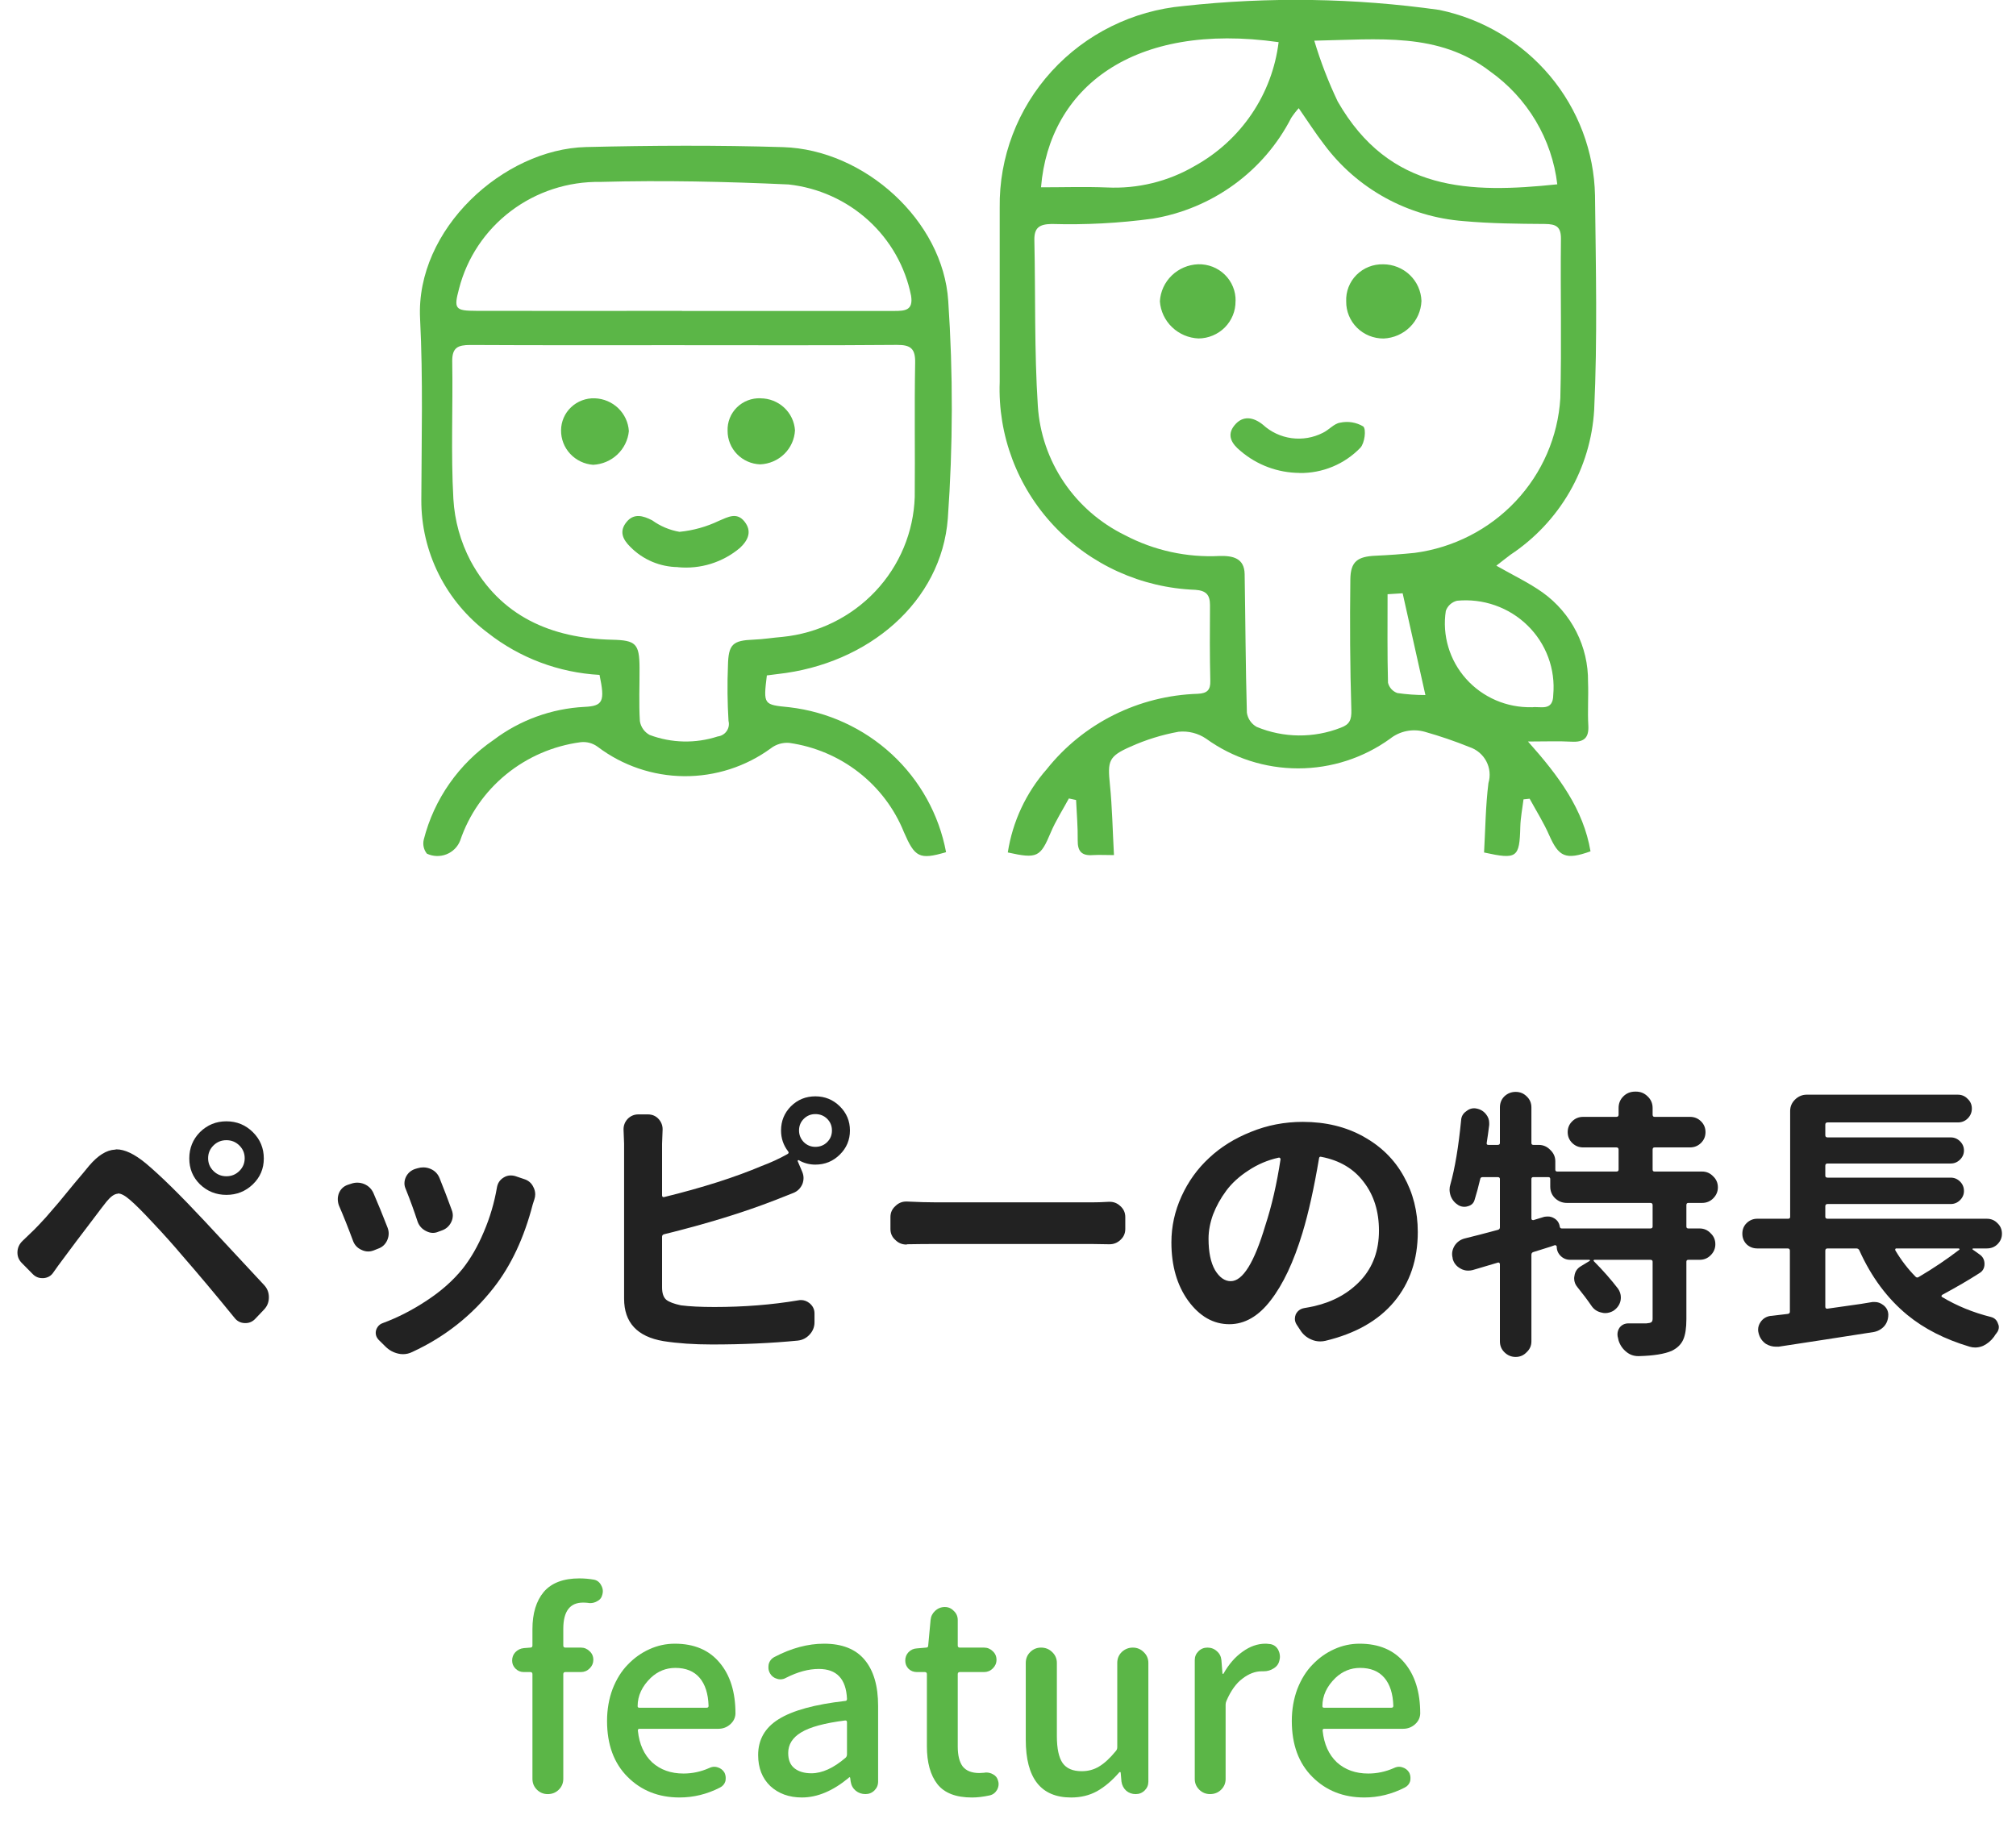 <svg width="112" height="102" viewBox="0 0 112 102" fill="none" xmlns="http://www.w3.org/2000/svg">
<g clip-path="url(#clip0_33_54)">
<path d="M108.844 69.441C108.865 69.431 108.87 69.415 108.859 69.395C108.849 69.374 108.833 69.364 108.812 69.364H105.344C105.323 69.364 105.307 69.374 105.297 69.395C105.286 69.415 105.286 69.441 105.297 69.472C105.62 70.017 105.995 70.505 106.422 70.937C106.474 70.988 106.531 70.993 106.594 70.952C107.396 70.479 108.146 69.975 108.844 69.441ZM109.625 69.364C109.604 69.364 109.589 69.374 109.578 69.395C109.578 69.405 109.583 69.415 109.594 69.425L109.984 69.703C110.161 69.826 110.25 70.001 110.25 70.227C110.25 70.454 110.156 70.623 109.969 70.736C109.375 71.117 108.688 71.518 107.906 71.939C107.875 71.96 107.859 71.985 107.859 72.016C107.859 72.037 107.87 72.052 107.891 72.062C108.714 72.556 109.62 72.926 110.609 73.173C110.807 73.224 110.938 73.348 111 73.543C111.031 73.605 111.047 73.666 111.047 73.728C111.047 73.851 111.005 73.964 110.922 74.067C110.87 74.129 110.823 74.196 110.781 74.268C110.615 74.494 110.411 74.663 110.172 74.777C110.026 74.838 109.88 74.869 109.734 74.869C109.63 74.869 109.526 74.854 109.422 74.823C108.047 74.412 106.896 73.826 105.969 73.065C104.854 72.15 103.964 70.952 103.297 69.472C103.266 69.4 103.208 69.364 103.125 69.364H101.531C101.448 69.364 101.406 69.405 101.406 69.487V72.602C101.406 72.684 101.448 72.721 101.531 72.71C101.969 72.648 102.583 72.561 103.375 72.448C103.635 72.407 103.854 72.371 104.031 72.34C104.073 72.34 104.115 72.34 104.156 72.34C104.323 72.34 104.479 72.397 104.625 72.51C104.802 72.643 104.896 72.818 104.906 73.034C104.906 73.198 104.875 73.348 104.812 73.481C104.75 73.615 104.656 73.728 104.531 73.82C104.406 73.913 104.266 73.975 104.109 74.006C102.276 74.293 100.51 74.566 98.812 74.823C98.76 74.823 98.708 74.823 98.656 74.823C98.469 74.823 98.287 74.772 98.109 74.669C97.901 74.525 97.766 74.329 97.703 74.083C97.682 74.011 97.672 73.944 97.672 73.882C97.672 73.728 97.719 73.584 97.812 73.45C97.948 73.255 98.135 73.142 98.375 73.111C98.385 73.111 98.396 73.111 98.406 73.111C98.781 73.07 99.083 73.034 99.312 73.003C99.396 72.993 99.438 72.952 99.438 72.88V69.487C99.438 69.405 99.396 69.364 99.312 69.364H97.625C97.396 69.364 97.198 69.287 97.031 69.132C96.875 68.968 96.797 68.773 96.797 68.546C96.797 68.31 96.875 68.115 97.031 67.96C97.198 67.796 97.396 67.714 97.625 67.714H99.344C99.417 67.714 99.453 67.678 99.453 67.606V61.73C99.453 61.484 99.542 61.273 99.719 61.098C99.906 60.913 100.125 60.821 100.375 60.821H108.766C108.984 60.821 109.167 60.898 109.312 61.052C109.469 61.196 109.547 61.376 109.547 61.592C109.547 61.807 109.469 61.993 109.312 62.147C109.167 62.291 108.984 62.363 108.766 62.363H101.531C101.448 62.363 101.406 62.404 101.406 62.486V63.072C101.406 63.154 101.448 63.195 101.531 63.195H108.375C108.573 63.195 108.745 63.267 108.891 63.411C109.036 63.555 109.109 63.725 109.109 63.92C109.109 64.115 109.036 64.285 108.891 64.429C108.745 64.573 108.573 64.645 108.375 64.645H101.531C101.448 64.645 101.406 64.686 101.406 64.768V65.323C101.406 65.395 101.448 65.431 101.531 65.431H108.375C108.573 65.431 108.745 65.503 108.891 65.647C109.036 65.791 109.109 65.966 109.109 66.172C109.109 66.367 109.036 66.537 108.891 66.681C108.745 66.825 108.573 66.896 108.375 66.896H101.531C101.448 66.896 101.406 66.938 101.406 67.02V67.606C101.406 67.678 101.448 67.714 101.531 67.714H110.375C110.615 67.714 110.812 67.796 110.969 67.96C111.135 68.115 111.219 68.31 111.219 68.546C111.219 68.773 111.135 68.968 110.969 69.132C110.812 69.287 110.615 69.364 110.375 69.364H109.625Z" fill="#222222"/>
<path d="M91.688 68.254C91.771 68.254 91.812 68.218 91.812 68.145V66.958C91.812 66.876 91.771 66.835 91.688 66.835H87.047C86.797 66.835 86.578 66.747 86.391 66.573C86.213 66.398 86.125 66.182 86.125 65.925V65.508C86.125 65.436 86.088 65.401 86.016 65.401H85.188C85.115 65.401 85.078 65.436 85.078 65.508V67.698C85.078 67.729 85.088 67.755 85.109 67.775C85.13 67.786 85.156 67.791 85.188 67.791L85.797 67.606C85.859 67.596 85.927 67.59 86 67.59C86.125 67.59 86.245 67.626 86.359 67.698C86.526 67.801 86.625 67.955 86.656 68.161C86.667 68.223 86.703 68.254 86.766 68.254H91.688ZM95.172 65.354C95.349 65.519 95.438 65.724 95.438 65.971C95.438 66.208 95.349 66.413 95.172 66.588C95.005 66.752 94.802 66.835 94.562 66.835H93.797C93.724 66.835 93.688 66.876 93.688 66.958V68.145C93.688 68.218 93.724 68.254 93.797 68.254H94.422C94.662 68.254 94.865 68.341 95.031 68.516C95.208 68.68 95.297 68.886 95.297 69.132C95.297 69.369 95.208 69.575 95.031 69.749C94.865 69.914 94.662 69.996 94.422 69.996H93.797C93.724 69.996 93.688 70.032 93.688 70.104V73.296C93.688 73.79 93.63 74.165 93.516 74.422C93.401 74.689 93.188 74.9 92.875 75.054C92.469 75.229 91.859 75.327 91.047 75.347C91.037 75.347 91.026 75.347 91.016 75.347C90.766 75.347 90.547 75.27 90.359 75.116C90.151 74.951 90.005 74.741 89.922 74.484C89.912 74.432 89.901 74.386 89.891 74.345C89.87 74.273 89.859 74.206 89.859 74.144C89.859 74.011 89.896 73.887 89.969 73.774C90.094 73.61 90.26 73.528 90.469 73.528C90.781 73.528 91.115 73.528 91.469 73.528C91.604 73.517 91.693 73.497 91.734 73.466C91.787 73.435 91.812 73.368 91.812 73.265V70.104C91.812 70.032 91.771 69.996 91.688 69.996H88.578C88.557 69.996 88.542 70.006 88.531 70.027C88.531 70.047 88.537 70.063 88.547 70.073C89.057 70.587 89.505 71.096 89.891 71.6C89.995 71.754 90.047 71.913 90.047 72.078C90.047 72.14 90.042 72.201 90.031 72.263C89.979 72.499 89.844 72.69 89.625 72.834C89.479 72.916 89.328 72.957 89.172 72.957C89.109 72.957 89.042 72.947 88.969 72.926C88.729 72.875 88.542 72.746 88.406 72.54C88.188 72.222 87.932 71.882 87.641 71.523C87.516 71.379 87.453 71.214 87.453 71.029C87.453 70.988 87.458 70.942 87.469 70.891C87.5 70.654 87.62 70.474 87.828 70.351L88.312 70.058C88.333 70.047 88.338 70.037 88.328 70.027C88.328 70.006 88.318 69.996 88.297 69.996H87.234C87.026 69.996 86.849 69.924 86.703 69.78C86.557 69.636 86.484 69.461 86.484 69.256C86.484 69.235 86.474 69.22 86.453 69.21C86.432 69.189 86.412 69.179 86.391 69.179C86.255 69.23 86.052 69.297 85.781 69.379C85.51 69.461 85.312 69.523 85.188 69.564C85.115 69.585 85.078 69.636 85.078 69.719V74.53C85.078 74.766 84.99 74.967 84.812 75.131C84.646 75.306 84.443 75.393 84.203 75.393C83.963 75.393 83.755 75.306 83.578 75.131C83.412 74.967 83.328 74.766 83.328 74.53V70.243C83.328 70.212 83.318 70.186 83.297 70.166C83.276 70.145 83.25 70.14 83.219 70.15C82.698 70.305 82.229 70.443 81.812 70.567C81.729 70.587 81.646 70.597 81.562 70.597C81.406 70.597 81.26 70.556 81.125 70.474C80.906 70.351 80.766 70.171 80.703 69.934V69.903C80.682 69.821 80.672 69.744 80.672 69.672C80.672 69.518 80.719 69.364 80.812 69.21C80.948 69.004 81.135 68.87 81.375 68.809C81.885 68.685 82.5 68.526 83.219 68.331C83.292 68.31 83.328 68.264 83.328 68.192V65.508C83.328 65.436 83.287 65.401 83.203 65.401H82.375C82.292 65.401 82.245 65.436 82.234 65.508C82.141 65.909 82.037 66.295 81.922 66.665C81.87 66.85 81.745 66.968 81.547 67.02C81.484 67.04 81.422 67.051 81.359 67.051C81.234 67.051 81.12 67.02 81.016 66.958C80.818 66.835 80.677 66.665 80.594 66.449C80.552 66.326 80.531 66.208 80.531 66.094C80.531 65.992 80.547 65.894 80.578 65.802C80.828 64.917 81.026 63.735 81.172 62.255C81.182 62.039 81.276 61.869 81.453 61.746C81.588 61.633 81.734 61.576 81.891 61.576C81.932 61.576 81.979 61.581 82.031 61.592C82.25 61.633 82.427 61.741 82.562 61.915C82.677 62.059 82.734 62.219 82.734 62.394C82.734 62.435 82.734 62.471 82.734 62.501C82.693 62.841 82.646 63.175 82.594 63.504C82.583 63.576 82.615 63.612 82.688 63.612H83.203C83.287 63.612 83.328 63.576 83.328 63.504V61.53C83.328 61.283 83.412 61.078 83.578 60.913C83.755 60.748 83.963 60.666 84.203 60.666C84.443 60.666 84.646 60.748 84.812 60.913C84.99 61.078 85.078 61.283 85.078 61.53V63.504C85.078 63.576 85.115 63.612 85.188 63.612H85.484C85.734 63.612 85.948 63.704 86.125 63.889C86.312 64.064 86.406 64.275 86.406 64.522V64.984C86.406 65.056 86.443 65.092 86.516 65.092H89.797C89.88 65.092 89.922 65.056 89.922 64.984V63.874C89.922 63.792 89.88 63.751 89.797 63.751H87.953C87.713 63.751 87.51 63.668 87.344 63.504C87.177 63.339 87.094 63.139 87.094 62.902C87.094 62.666 87.177 62.465 87.344 62.301C87.51 62.136 87.713 62.054 87.953 62.054H89.797C89.88 62.054 89.922 62.013 89.922 61.931V61.561C89.922 61.304 90.01 61.088 90.188 60.913C90.365 60.738 90.583 60.651 90.844 60.651H90.891C91.141 60.651 91.354 60.738 91.531 60.913C91.719 61.088 91.812 61.304 91.812 61.561V61.931C91.812 62.013 91.849 62.054 91.922 62.054H93.891C94.13 62.054 94.333 62.136 94.5 62.301C94.667 62.465 94.75 62.666 94.75 62.902C94.75 63.139 94.667 63.339 94.5 63.504C94.333 63.668 94.13 63.751 93.891 63.751H91.922C91.849 63.751 91.812 63.792 91.812 63.874V64.984C91.812 65.056 91.849 65.092 91.922 65.092H94.562C94.802 65.092 95.005 65.18 95.172 65.354Z" fill="#222222"/>
<path d="M68.375 71.183C69.042 71.183 69.682 70.15 70.297 68.084C70.651 67.004 70.932 65.781 71.141 64.414C71.141 64.383 71.13 64.357 71.109 64.337C71.088 64.316 71.062 64.311 71.031 64.321C70.427 64.455 69.87 64.691 69.359 65.031C68.849 65.359 68.438 65.735 68.125 66.156C67.812 66.578 67.568 67.02 67.391 67.482C67.224 67.945 67.141 68.392 67.141 68.824C67.141 69.564 67.26 70.145 67.5 70.567C67.75 70.978 68.042 71.183 68.375 71.183ZM73.625 74.499C73.531 74.52 73.438 74.53 73.344 74.53C73.167 74.53 73 74.494 72.844 74.422C72.583 74.309 72.38 74.134 72.234 73.898L72.031 73.589C71.969 73.486 71.938 73.383 71.938 73.281C71.938 73.198 71.953 73.116 71.984 73.034C72.078 72.839 72.234 72.72 72.453 72.679C72.641 72.648 72.828 72.612 73.016 72.571C74.078 72.325 74.943 71.841 75.609 71.122C76.276 70.392 76.609 69.477 76.609 68.377C76.609 67.308 76.328 66.408 75.766 65.678C75.213 64.938 74.427 64.47 73.406 64.275C73.333 64.254 73.292 64.28 73.281 64.352C73 66.017 72.693 67.4 72.359 68.5C71.87 70.114 71.281 71.363 70.594 72.248C69.917 73.132 69.151 73.574 68.297 73.574C67.412 73.574 66.651 73.142 66.016 72.278C65.391 71.415 65.078 70.33 65.078 69.025C65.078 68.14 65.266 67.287 65.641 66.465C66.016 65.642 66.526 64.933 67.172 64.337C67.818 63.73 68.594 63.247 69.5 62.887C70.406 62.517 71.365 62.332 72.375 62.332C73.646 62.332 74.771 62.604 75.75 63.149C76.729 63.694 77.474 64.429 77.984 65.354C78.505 66.28 78.766 67.313 78.766 68.454C78.766 69.986 78.328 71.276 77.453 72.325C76.578 73.373 75.302 74.098 73.625 74.499Z" fill="#222222"/>
<path d="M50.391 69.132C50.38 69.143 50.37 69.148 50.359 69.148C50.12 69.148 49.917 69.066 49.75 68.901C49.562 68.737 49.469 68.531 49.469 68.284V67.621C49.469 67.374 49.562 67.169 49.75 67.004C49.917 66.84 50.115 66.758 50.344 66.758C50.365 66.758 50.38 66.758 50.391 66.758C51.005 66.788 51.557 66.804 52.047 66.804H60.641C60.932 66.804 61.25 66.794 61.594 66.773C61.615 66.773 61.635 66.773 61.656 66.773C61.875 66.773 62.068 66.85 62.234 67.004C62.422 67.169 62.516 67.374 62.516 67.621V68.284C62.516 68.531 62.422 68.737 62.234 68.901C62.068 69.055 61.87 69.132 61.641 69.132C61.63 69.132 61.615 69.132 61.594 69.132C61.208 69.122 60.891 69.117 60.641 69.117H52.047C51.495 69.117 50.943 69.122 50.391 69.132Z" fill="#222222"/>
<path d="M45.297 63.72C45.557 63.72 45.776 63.632 45.953 63.458C46.13 63.283 46.219 63.067 46.219 62.81C46.219 62.553 46.13 62.337 45.953 62.162C45.776 61.987 45.557 61.9 45.297 61.9C45.047 61.9 44.833 61.987 44.656 62.162C44.479 62.337 44.391 62.553 44.391 62.81C44.391 63.057 44.479 63.273 44.656 63.458C44.833 63.632 45.047 63.72 45.297 63.72ZM36.781 63.55V66.418C36.781 66.449 36.792 66.475 36.812 66.496C36.844 66.516 36.87 66.521 36.891 66.511C39.026 65.987 40.833 65.411 42.312 64.784C42.812 64.599 43.292 64.378 43.75 64.121C43.823 64.079 43.833 64.028 43.781 63.967C43.521 63.627 43.391 63.242 43.391 62.81C43.391 62.286 43.573 61.838 43.938 61.468C44.312 61.098 44.766 60.913 45.297 60.913C45.828 60.913 46.281 61.098 46.656 61.468C47.031 61.838 47.219 62.286 47.219 62.81C47.219 63.334 47.031 63.781 46.656 64.151C46.281 64.522 45.828 64.707 45.297 64.707C44.964 64.707 44.656 64.624 44.375 64.46C44.354 64.45 44.339 64.455 44.328 64.475C44.318 64.486 44.312 64.496 44.312 64.506L44.562 65.092C44.615 65.216 44.641 65.334 44.641 65.447C44.641 65.56 44.62 65.673 44.578 65.786C44.474 66.023 44.307 66.187 44.078 66.28C43.641 66.454 43.302 66.588 43.062 66.681C41.292 67.369 39.234 68.002 36.891 68.577C36.818 68.598 36.781 68.644 36.781 68.716V71.523C36.781 71.852 36.859 72.083 37.016 72.217C37.172 72.34 37.443 72.443 37.828 72.525C38.307 72.587 38.927 72.618 39.688 72.618C41.333 72.618 42.885 72.494 44.344 72.248C44.396 72.237 44.448 72.232 44.5 72.232C44.667 72.232 44.823 72.289 44.969 72.402C45.156 72.556 45.25 72.746 45.25 72.972V73.466C45.25 73.723 45.161 73.949 44.984 74.144C44.807 74.34 44.589 74.453 44.328 74.484C42.87 74.627 41.276 74.7 39.547 74.7C38.547 74.7 37.651 74.638 36.859 74.514C35.401 74.268 34.672 73.481 34.672 72.155V63.55L34.641 62.748C34.641 62.532 34.714 62.342 34.859 62.178C35.026 62.003 35.229 61.916 35.469 61.916H35.984C36.234 61.916 36.438 62.003 36.594 62.178C36.74 62.342 36.812 62.532 36.812 62.748L36.781 63.55Z" fill="#222222"/>
<path d="M22.547 66.079C22.495 65.966 22.469 65.858 22.469 65.755C22.469 65.632 22.495 65.514 22.547 65.401C22.651 65.185 22.818 65.036 23.047 64.953L23.203 64.907C23.307 64.876 23.412 64.861 23.516 64.861C23.662 64.861 23.802 64.892 23.938 64.953C24.167 65.056 24.328 65.226 24.422 65.462C24.662 66.058 24.885 66.644 25.094 67.22C25.135 67.323 25.156 67.426 25.156 67.529C25.156 67.662 25.125 67.791 25.062 67.914C24.948 68.14 24.766 68.295 24.516 68.377L24.344 68.439C24.25 68.48 24.151 68.5 24.047 68.5C23.922 68.5 23.792 68.464 23.656 68.392C23.438 68.279 23.287 68.109 23.203 67.883C23.005 67.277 22.787 66.675 22.547 66.079ZM27.609 65.971C27.651 65.735 27.771 65.555 27.969 65.431C28.094 65.349 28.229 65.308 28.375 65.308C28.448 65.308 28.526 65.318 28.609 65.339L29.109 65.508C29.349 65.581 29.521 65.724 29.625 65.94C29.698 66.074 29.734 66.213 29.734 66.357C29.734 66.449 29.719 66.542 29.688 66.634C29.688 66.634 29.656 66.732 29.594 66.927C29.115 68.778 28.391 70.32 27.422 71.554C26.213 73.096 24.708 74.283 22.906 75.116C22.74 75.198 22.568 75.239 22.391 75.239C22.297 75.239 22.208 75.229 22.125 75.208C21.854 75.147 21.62 75.018 21.422 74.823L21.031 74.437C20.938 74.335 20.885 74.221 20.875 74.098C20.865 73.975 20.896 73.856 20.969 73.743C21.042 73.63 21.141 73.553 21.266 73.512C22.099 73.204 22.912 72.787 23.703 72.263C24.505 71.739 25.172 71.147 25.703 70.49C26.151 69.924 26.542 69.246 26.875 68.454C27.219 67.652 27.463 66.825 27.609 65.971ZM18.828 66.974C18.787 66.86 18.766 66.742 18.766 66.619C18.766 66.516 18.787 66.408 18.828 66.295C18.922 66.069 19.083 65.915 19.312 65.832L19.5 65.771C19.615 65.73 19.729 65.709 19.844 65.709C19.979 65.709 20.109 65.735 20.234 65.786C20.474 65.889 20.646 66.058 20.75 66.295C21 66.871 21.26 67.508 21.531 68.207C21.573 68.32 21.594 68.428 21.594 68.531C21.594 68.654 21.568 68.778 21.516 68.901C21.412 69.138 21.24 69.297 21 69.379L20.766 69.472C20.662 69.513 20.557 69.533 20.453 69.533C20.328 69.533 20.203 69.503 20.078 69.441C19.849 69.338 19.693 69.168 19.609 68.932C19.338 68.202 19.078 67.549 18.828 66.974Z" fill="#222222"/>
<path d="M11.859 63.643C11.662 63.838 11.562 64.074 11.562 64.352C11.562 64.63 11.662 64.866 11.859 65.061C12.057 65.257 12.297 65.354 12.578 65.354C12.859 65.354 13.099 65.257 13.297 65.061C13.495 64.866 13.594 64.63 13.594 64.352C13.594 64.074 13.495 63.838 13.297 63.643C13.099 63.447 12.859 63.35 12.578 63.35C12.297 63.35 12.057 63.447 11.859 63.643ZM11.109 65.802C10.713 65.411 10.516 64.933 10.516 64.367C10.516 63.792 10.713 63.303 11.109 62.902C11.516 62.502 12.005 62.301 12.578 62.301C13.151 62.301 13.641 62.502 14.047 62.902C14.453 63.303 14.656 63.792 14.656 64.367C14.656 64.933 14.453 65.411 14.047 65.802C13.641 66.192 13.151 66.388 12.578 66.388C12.005 66.388 11.516 66.192 11.109 65.802ZM2.969 70.69C2.844 70.885 2.661 70.993 2.422 71.014C2.391 71.014 2.365 71.014 2.344 71.014C2.146 71.014 1.974 70.942 1.828 70.798L1.219 70.181C1.052 70.017 0.969 69.821 0.969 69.595C0.969 69.338 1.068 69.117 1.266 68.932C1.432 68.778 1.641 68.577 1.891 68.331C2.057 68.166 2.276 67.935 2.547 67.637C2.818 67.328 3.057 67.051 3.266 66.804C3.474 66.547 3.766 66.192 4.141 65.74C4.526 65.288 4.797 64.964 4.953 64.768C5.443 64.193 5.922 63.895 6.391 63.874C6.422 63.864 6.448 63.859 6.469 63.859C6.927 63.859 7.469 64.116 8.094 64.63C8.906 65.308 9.995 66.377 11.359 67.837C13.484 70.12 14.594 71.312 14.688 71.415C14.854 71.6 14.938 71.821 14.938 72.078C14.938 72.345 14.849 72.571 14.672 72.757L14.203 73.25C14.047 73.425 13.859 73.512 13.641 73.512C13.63 73.512 13.615 73.512 13.594 73.512C13.354 73.502 13.162 73.399 13.016 73.204C11.995 71.95 11.042 70.813 10.156 69.796C9.635 69.179 9.083 68.562 8.5 67.945C7.927 67.328 7.5 66.902 7.219 66.665C6.948 66.429 6.729 66.311 6.562 66.311C6.552 66.311 6.542 66.316 6.531 66.326C6.354 66.336 6.151 66.48 5.922 66.758C5.734 66.994 5.495 67.308 5.203 67.698C4.911 68.079 4.583 68.511 4.219 68.994C3.865 69.467 3.62 69.796 3.484 69.981C3.328 70.186 3.156 70.423 2.969 70.69Z" fill="#222222"/>
<path d="M75.795 99.869C74.633 99.869 73.671 99.489 72.91 98.727C72.148 97.966 71.767 96.93 71.767 95.619C71.767 94.983 71.87 94.39 72.075 93.841C72.29 93.291 72.573 92.838 72.924 92.482C73.276 92.115 73.676 91.831 74.126 91.629C74.575 91.426 75.043 91.325 75.532 91.325C76.606 91.325 77.436 91.677 78.022 92.381C78.608 93.075 78.901 94.014 78.901 95.2C78.901 95.2 78.901 95.205 78.901 95.214C78.891 95.445 78.793 95.643 78.608 95.807C78.422 95.971 78.203 96.053 77.949 96.053H73.569C73.501 96.053 73.471 96.091 73.481 96.168C73.559 96.91 73.823 97.494 74.272 97.918C74.731 98.332 75.312 98.539 76.015 98.539C76.503 98.539 76.977 98.438 77.436 98.236C77.534 98.188 77.631 98.163 77.729 98.163C77.788 98.163 77.846 98.173 77.905 98.192C78.071 98.241 78.198 98.337 78.286 98.481C78.335 98.578 78.359 98.679 78.359 98.785C78.359 98.843 78.354 98.901 78.344 98.959C78.295 99.123 78.193 99.243 78.037 99.32C77.324 99.686 76.577 99.869 75.795 99.869ZM73.466 94.795C73.466 94.853 73.496 94.882 73.554 94.882H77.304C77.373 94.882 77.407 94.848 77.407 94.781C77.387 94.106 77.221 93.585 76.909 93.219C76.596 92.853 76.147 92.67 75.561 92.67C75.043 92.67 74.589 92.853 74.199 93.219C73.71 93.691 73.466 94.217 73.466 94.795Z" fill="#5BB647"/>
<path d="M67.841 99.436C67.675 99.6 67.47 99.681 67.226 99.681C66.992 99.681 66.791 99.6 66.626 99.436C66.46 99.272 66.376 99.074 66.376 98.843V92.236C66.376 92.043 66.445 91.879 66.582 91.745C66.718 91.609 66.884 91.542 67.08 91.542C67.285 91.542 67.46 91.609 67.607 91.745C67.753 91.87 67.836 92.034 67.856 92.236L67.915 92.988C67.924 92.997 67.934 93.002 67.944 93.002C67.963 93.002 67.973 92.997 67.973 92.988C68.266 92.467 68.618 92.062 69.028 91.773C69.438 91.475 69.863 91.325 70.302 91.325C70.371 91.325 70.434 91.33 70.493 91.34C70.707 91.349 70.874 91.446 70.991 91.629C71.069 91.764 71.108 91.908 71.108 92.062C71.108 92.12 71.098 92.183 71.079 92.251C71.04 92.443 70.932 92.593 70.756 92.699C70.59 92.805 70.405 92.858 70.2 92.858C70.19 92.858 70.18 92.858 70.17 92.858C70.151 92.858 70.126 92.858 70.097 92.858C69.736 92.858 69.379 92.993 69.028 93.263C68.676 93.523 68.378 93.937 68.134 94.506C68.105 94.573 68.09 94.641 68.09 94.708V98.843C68.09 99.074 68.007 99.272 67.841 99.436Z" fill="#5BB647"/>
<path d="M59.506 99.87C57.827 99.87 56.987 98.8 56.987 96.66V92.395C56.987 92.154 57.07 91.952 57.236 91.788C57.402 91.624 57.602 91.542 57.836 91.542C58.081 91.542 58.286 91.624 58.452 91.788C58.627 91.952 58.715 92.154 58.715 92.395V96.458C58.715 97.152 58.823 97.653 59.038 97.961C59.252 98.26 59.604 98.409 60.092 98.409C60.454 98.409 60.776 98.323 61.059 98.149C61.352 97.976 61.665 97.687 61.997 97.282C62.045 97.224 62.07 97.156 62.07 97.079V92.395C62.07 92.154 62.153 91.952 62.319 91.788C62.495 91.624 62.7 91.542 62.934 91.542C63.169 91.542 63.369 91.624 63.535 91.788C63.71 91.952 63.798 92.154 63.798 92.395V98.988C63.798 99.18 63.73 99.344 63.593 99.479C63.456 99.614 63.291 99.682 63.095 99.682C62.89 99.682 62.714 99.619 62.568 99.494C62.421 99.359 62.334 99.19 62.304 98.988L62.26 98.482C62.251 98.462 62.236 98.453 62.216 98.453C62.206 98.453 62.197 98.458 62.187 98.467C61.787 98.93 61.372 99.282 60.942 99.523C60.522 99.754 60.044 99.87 59.506 99.87Z" fill="#5BB647"/>
<path d="M53.998 99.87C53.11 99.87 52.47 99.624 52.08 99.132C51.689 98.631 51.494 97.927 51.494 97.022V93.017C51.494 92.94 51.455 92.901 51.377 92.901H50.937C50.752 92.901 50.595 92.838 50.468 92.713C50.351 92.588 50.292 92.439 50.292 92.265C50.292 92.082 50.351 91.928 50.468 91.802C50.595 91.668 50.752 91.595 50.937 91.586L51.45 91.542C51.528 91.542 51.567 91.504 51.567 91.427L51.699 90.01C51.718 89.807 51.801 89.639 51.948 89.504C52.104 89.359 52.285 89.287 52.49 89.287C52.685 89.287 52.851 89.359 52.988 89.504C53.134 89.639 53.208 89.807 53.208 90.01V91.427C53.208 91.504 53.247 91.542 53.325 91.542H54.672C54.858 91.542 55.019 91.61 55.156 91.745C55.292 91.87 55.361 92.029 55.361 92.222C55.361 92.405 55.292 92.564 55.156 92.699C55.019 92.834 54.858 92.901 54.672 92.901H53.325C53.247 92.901 53.208 92.94 53.208 93.017V97.036C53.208 97.528 53.3 97.899 53.486 98.149C53.681 98.39 53.989 98.511 54.409 98.511C54.487 98.511 54.575 98.506 54.672 98.496C54.711 98.487 54.751 98.482 54.79 98.482C54.926 98.482 55.053 98.515 55.17 98.583C55.317 98.66 55.41 98.78 55.449 98.944C55.468 99.002 55.478 99.06 55.478 99.118C55.478 99.233 55.449 99.344 55.39 99.45C55.292 99.614 55.156 99.715 54.98 99.754C54.628 99.831 54.301 99.87 53.998 99.87Z" fill="#5BB647"/>
<path d="M44.55 99.869C43.837 99.869 43.252 99.657 42.792 99.233C42.343 98.8 42.119 98.226 42.119 97.513C42.119 96.655 42.499 95.99 43.261 95.518C44.033 95.036 45.263 94.698 46.953 94.506C47.021 94.506 47.055 94.467 47.055 94.39C47.006 93.282 46.484 92.728 45.488 92.728C44.921 92.728 44.316 92.891 43.671 93.219C43.574 93.277 43.466 93.306 43.349 93.306C43.291 93.306 43.232 93.296 43.173 93.277C42.998 93.229 42.866 93.127 42.778 92.973C42.719 92.867 42.69 92.761 42.69 92.655C42.69 92.588 42.695 92.525 42.705 92.467C42.753 92.284 42.861 92.149 43.027 92.062C43.964 91.571 44.882 91.325 45.781 91.325C46.787 91.325 47.539 91.624 48.037 92.222C48.535 92.819 48.784 93.672 48.784 94.781V98.987C48.784 99.18 48.715 99.344 48.579 99.479C48.442 99.614 48.276 99.681 48.081 99.681C47.876 99.681 47.695 99.619 47.539 99.493C47.382 99.359 47.29 99.19 47.26 98.987L47.231 98.771C47.221 98.751 47.206 98.742 47.187 98.742C47.177 98.742 47.167 98.751 47.158 98.771C46.279 99.503 45.41 99.869 44.55 99.869ZM45.078 98.525C45.673 98.525 46.308 98.236 46.982 97.657C47.031 97.609 47.055 97.547 47.055 97.469V95.691C47.055 95.624 47.026 95.59 46.967 95.59C46.967 95.59 46.962 95.59 46.953 95.59C45.81 95.735 44.995 95.956 44.506 96.255C44.028 96.544 43.789 96.925 43.789 97.397C43.789 97.783 43.906 98.067 44.14 98.25C44.374 98.433 44.687 98.525 45.078 98.525Z" fill="#5BB647"/>
<path d="M37.753 99.869C36.591 99.869 35.629 99.489 34.868 98.727C34.106 97.966 33.725 96.93 33.725 95.619C33.725 94.983 33.828 94.39 34.033 93.841C34.248 93.291 34.531 92.838 34.882 92.482C35.234 92.115 35.634 91.831 36.084 91.629C36.533 91.426 37.002 91.325 37.49 91.325C38.564 91.325 39.394 91.677 39.98 92.381C40.566 93.075 40.859 94.014 40.859 95.2C40.859 95.2 40.859 95.205 40.859 95.214C40.849 95.445 40.752 95.643 40.566 95.807C40.38 95.971 40.161 96.053 39.907 96.053H35.527C35.459 96.053 35.429 96.091 35.439 96.168C35.517 96.91 35.781 97.494 36.23 97.918C36.689 98.332 37.27 98.539 37.973 98.539C38.461 98.539 38.935 98.438 39.394 98.236C39.492 98.188 39.589 98.163 39.687 98.163C39.746 98.163 39.804 98.173 39.863 98.192C40.029 98.241 40.156 98.337 40.244 98.481C40.292 98.578 40.317 98.679 40.317 98.785C40.317 98.843 40.312 98.901 40.302 98.959C40.253 99.123 40.151 99.243 39.995 99.32C39.282 99.686 38.535 99.869 37.753 99.869ZM35.424 94.795C35.424 94.853 35.454 94.882 35.512 94.882H39.262C39.331 94.882 39.365 94.848 39.365 94.781C39.345 94.106 39.179 93.585 38.867 93.219C38.554 92.853 38.105 92.67 37.519 92.67C37.002 92.67 36.547 92.853 36.157 93.219C35.669 93.691 35.424 94.217 35.424 94.795Z" fill="#5BB647"/>
<path d="M33.007 87.769C33.183 87.807 33.315 87.913 33.403 88.087C33.461 88.193 33.491 88.299 33.491 88.405C33.491 88.472 33.481 88.54 33.461 88.607C33.422 88.771 33.325 88.892 33.169 88.969C33.051 89.036 32.924 89.07 32.788 89.07C32.748 89.07 32.705 89.065 32.656 89.055C32.568 89.046 32.48 89.041 32.392 89.041C31.66 89.041 31.294 89.528 31.294 90.501V91.427C31.294 91.504 31.332 91.542 31.411 91.542H32.275C32.46 91.542 32.622 91.61 32.758 91.745C32.895 91.87 32.963 92.029 32.963 92.222C32.963 92.405 32.895 92.564 32.758 92.699C32.622 92.834 32.46 92.901 32.275 92.901H31.411C31.332 92.901 31.294 92.94 31.294 93.017V98.829C31.294 99.07 31.21 99.272 31.044 99.436C30.878 99.6 30.673 99.682 30.429 99.682C30.195 99.682 29.995 99.6 29.829 99.436C29.663 99.272 29.58 99.07 29.58 98.829V93.017C29.58 92.94 29.541 92.901 29.462 92.901H29.096C28.92 92.901 28.769 92.838 28.642 92.713C28.515 92.588 28.452 92.439 28.452 92.265C28.452 92.082 28.51 91.928 28.627 91.802C28.754 91.668 28.911 91.59 29.096 91.571L29.462 91.542C29.541 91.542 29.58 91.504 29.58 91.427V90.516C29.58 89.639 29.79 88.95 30.209 88.448C30.639 87.947 31.298 87.697 32.187 87.697C32.46 87.697 32.734 87.721 33.007 87.769Z" fill="#5BB647"/>
<path d="M83.134 31.432C84.055 31.959 84.934 32.372 85.706 32.922C86.497 33.491 87.138 34.238 87.576 35.102C88.014 35.965 88.236 36.919 88.224 37.885C88.256 38.691 88.193 39.502 88.24 40.307C88.281 41.016 87.982 41.246 87.299 41.208C86.593 41.169 85.882 41.199 84.888 41.199C86.614 43.133 87.967 44.968 88.362 47.301C86.974 47.795 86.601 47.614 86.062 46.394C85.757 45.699 85.344 45.047 84.98 44.377L84.639 44.413C84.577 44.924 84.474 45.434 84.461 45.946C84.417 47.657 84.282 47.767 82.448 47.365C82.521 46.089 82.53 44.789 82.691 43.507C82.812 43.103 82.769 42.67 82.573 42.297C82.376 41.924 82.04 41.641 81.636 41.507C80.825 41.179 79.996 40.896 79.153 40.658C78.825 40.566 78.479 40.552 78.144 40.619C77.809 40.686 77.496 40.831 77.23 41.042C75.747 42.114 73.957 42.692 72.119 42.692C70.28 42.692 68.49 42.114 67.007 41.042C66.561 40.738 66.019 40.602 65.48 40.656C64.557 40.822 63.658 41.101 62.804 41.486C61.577 42.025 61.53 42.289 61.662 43.59C61.789 44.847 61.811 46.114 61.887 47.51C61.441 47.51 61.072 47.488 60.708 47.51C60.097 47.555 59.864 47.301 59.873 46.697C59.884 45.947 59.816 45.198 59.782 44.449L59.382 44.363C59.042 44.994 58.649 45.602 58.373 46.258C57.799 47.621 57.629 47.727 55.989 47.363C56.253 45.648 57.004 44.043 58.155 42.734C59.158 41.474 60.428 40.447 61.877 39.724C63.325 39.001 64.917 38.599 66.539 38.548C67.054 38.523 67.256 38.351 67.239 37.821C67.205 36.423 67.211 35.026 67.222 33.628C67.222 33.06 67.022 32.814 66.404 32.771C63.413 32.659 60.589 31.38 58.551 29.215C56.514 27.05 55.431 24.176 55.539 21.223C55.539 17.993 55.539 14.764 55.539 11.534C55.501 8.74 56.532 6.035 58.426 3.959C60.32 1.883 62.937 0.588 65.756 0.334C70.483 -0.185 75.257 -0.112 79.965 0.552C82.374 1.053 84.539 2.345 86.109 4.216C87.679 6.086 88.561 8.427 88.612 10.855C88.656 14.831 88.752 18.813 88.565 22.78C88.47 24.383 88.001 25.944 87.195 27.339C86.388 28.734 85.266 29.926 83.915 30.822C83.651 31.02 83.396 31.223 83.134 31.426M72.151 6.012C71.997 6.181 71.857 6.363 71.732 6.554C70.983 8.015 69.898 9.281 68.563 10.252C67.229 11.224 65.682 11.873 64.047 12.147C62.183 12.4 60.301 12.499 58.42 12.444C57.735 12.457 57.45 12.657 57.465 13.345C57.531 16.413 57.459 19.489 57.657 22.549C57.753 24.06 58.25 25.52 59.1 26.782C59.949 28.043 61.12 29.061 62.495 29.734C64.112 30.586 65.934 30.986 67.764 30.89C68.478 30.874 69.132 31.001 69.147 31.899C69.191 34.465 69.198 37.031 69.271 39.597C69.295 39.761 69.356 39.918 69.451 40.055C69.545 40.192 69.671 40.306 69.817 40.387C71.309 41.006 72.987 41.022 74.49 40.431C74.976 40.253 75.09 39.997 75.075 39.454C75.001 37.035 74.989 34.618 75.019 32.194C75.031 31.192 75.419 30.919 76.439 30.875C77.159 30.843 77.877 30.791 78.595 30.718C80.744 30.433 82.726 29.42 84.202 27.852C85.678 26.283 86.556 24.258 86.685 22.122C86.762 19.174 86.685 16.223 86.719 13.274C86.726 12.595 86.453 12.449 85.827 12.444C84.322 12.434 82.81 12.42 81.313 12.285C79.788 12.168 78.307 11.728 76.97 10.995C75.633 10.261 74.473 9.251 73.568 8.034C73.078 7.401 72.648 6.722 72.149 6.007M71.034 2.342C62.948 1.194 58.291 4.882 57.834 10.407C59.06 10.407 60.281 10.368 61.499 10.416C63.205 10.498 64.898 10.084 66.368 9.225C67.64 8.521 68.726 7.531 69.536 6.335C70.347 5.139 70.86 3.771 71.034 2.342ZM73.016 2.26C73.362 3.416 73.797 4.545 74.316 5.636C77.2 10.67 81.666 10.749 86.516 10.241C86.369 8.995 85.961 7.793 85.317 6.712C84.673 5.631 83.808 4.694 82.777 3.962C79.917 1.772 76.586 2.193 73.021 2.26M85.104 39.298C85.556 39.226 86.283 39.552 86.292 38.607C86.356 37.901 86.261 37.189 86.015 36.523C85.768 35.857 85.376 35.252 84.865 34.753C84.355 34.253 83.74 33.871 83.062 33.633C82.385 33.395 81.663 33.308 80.948 33.377C80.804 33.412 80.672 33.482 80.562 33.581C80.453 33.68 80.371 33.805 80.323 33.943C80.22 34.615 80.268 35.302 80.463 35.954C80.657 36.606 80.994 37.208 81.45 37.718C81.905 38.228 82.469 38.633 83.1 38.906C83.731 39.178 84.415 39.31 85.104 39.293M77.087 33.015C77.087 34.72 77.068 36.328 77.111 37.933C77.143 38.064 77.207 38.184 77.297 38.285C77.388 38.384 77.502 38.461 77.63 38.506C78.146 38.581 78.667 38.618 79.189 38.617L77.925 32.963L77.087 33.015Z" fill="#5BB647"/>
<path d="M42.604 37.519C42.404 39.164 42.414 39.153 43.854 39.295C45.986 39.545 47.981 40.461 49.548 41.909C51.114 43.358 52.169 45.264 52.559 47.347C51.068 47.788 50.822 47.626 50.216 46.231C49.69 44.926 48.824 43.781 47.707 42.911C46.59 42.041 45.26 41.477 43.851 41.276C43.486 41.245 43.122 41.35 42.832 41.572C41.438 42.594 39.743 43.139 38.007 43.125C36.27 43.111 34.585 42.538 33.207 41.494C32.937 41.292 32.597 41.199 32.259 41.237C30.738 41.439 29.305 42.058 28.122 43.023C26.939 43.988 26.054 45.261 25.567 46.698C25.501 46.871 25.399 47.028 25.268 47.16C25.136 47.292 24.979 47.396 24.805 47.465C24.631 47.534 24.444 47.566 24.257 47.56C24.069 47.554 23.885 47.51 23.716 47.43C23.629 47.321 23.568 47.194 23.538 47.058C23.508 46.923 23.51 46.782 23.543 46.647C24.114 44.399 25.492 42.431 27.423 41.111C28.879 40.01 30.639 39.369 32.47 39.275C33.506 39.226 33.617 38.971 33.307 37.498C31.046 37.373 28.88 36.559 27.107 35.168C25.951 34.302 25.014 33.183 24.372 31.898C23.73 30.613 23.399 29.199 23.407 27.766C23.418 24.41 23.507 21.055 23.338 17.705C23.081 12.728 27.978 8.281 32.559 8.17C36.207 8.082 39.859 8.063 43.507 8.175C48.029 8.315 52.395 12.26 52.68 16.723C52.952 20.746 52.944 24.782 52.657 28.804C52.309 33.425 48.257 36.897 43.198 37.451C43.016 37.471 42.834 37.497 42.61 37.526M38.023 19.178C34.059 19.178 30.095 19.189 26.131 19.167C25.437 19.167 25.111 19.31 25.124 20.089C25.168 22.634 25.045 25.185 25.188 27.724C25.257 28.927 25.584 30.102 26.146 31.171C27.801 34.23 30.603 35.466 34.015 35.544C35.326 35.575 35.521 35.766 35.53 37.09C35.536 38.084 35.487 39.079 35.549 40.068C35.574 40.228 35.636 40.38 35.729 40.513C35.823 40.645 35.946 40.755 36.089 40.833C37.303 41.29 38.64 41.32 39.873 40.918C39.973 40.906 40.069 40.874 40.154 40.822C40.24 40.771 40.314 40.703 40.37 40.621C40.427 40.539 40.466 40.447 40.483 40.35C40.501 40.252 40.498 40.152 40.473 40.056C40.411 39.034 40.4 38.009 40.442 36.985C40.467 35.789 40.704 35.584 41.882 35.538C42.414 35.517 42.942 35.429 43.474 35.386C45.445 35.187 47.276 34.289 48.627 32.858C49.978 31.428 50.757 29.562 50.819 27.607C50.841 25.124 50.796 22.639 50.842 20.157C50.856 19.377 50.603 19.156 49.827 19.163C45.894 19.196 41.962 19.179 38.027 19.179M37.887 17.277C41.821 17.277 45.752 17.277 49.68 17.277C50.28 17.277 50.746 17.246 50.615 16.429C50.294 14.819 49.462 13.352 48.24 12.241C47.017 11.13 45.467 10.432 43.815 10.249C40.332 10.09 36.838 10.011 33.355 10.107C31.56 10.078 29.808 10.649 28.383 11.726C26.957 12.804 25.942 14.324 25.502 16.042C25.202 17.162 25.278 17.269 26.472 17.271C30.278 17.277 34.084 17.277 37.89 17.271" fill="#5BB647"/>
<path d="M72.194 26.276C70.993 26.268 69.834 25.838 68.926 25.062C68.437 24.667 68.126 24.186 68.583 23.63C69.05 23.055 69.647 23.18 70.165 23.6C70.605 24.004 71.161 24.264 71.756 24.344C72.352 24.424 72.958 24.321 73.491 24.048C73.828 23.891 74.109 23.535 74.448 23.485C74.888 23.389 75.349 23.463 75.735 23.693C75.913 23.852 75.815 24.622 75.576 24.877C75.141 25.329 74.617 25.687 74.035 25.928C73.453 26.17 72.827 26.29 72.195 26.281" fill="#5BB647"/>
<path d="M76.84 14.684C77.394 14.685 77.927 14.898 78.324 15.279C78.722 15.66 78.953 16.179 78.97 16.726C78.948 17.27 78.72 17.785 78.331 18.171C77.942 18.556 77.421 18.783 76.87 18.808C76.595 18.81 76.323 18.758 76.069 18.656C75.815 18.553 75.584 18.401 75.39 18.209C75.196 18.017 75.043 17.788 74.94 17.537C74.837 17.286 74.785 17.017 74.789 16.746C74.777 16.475 74.821 16.204 74.92 15.951C75.018 15.698 75.169 15.467 75.361 15.274C75.554 15.081 75.785 14.928 76.04 14.827C76.295 14.726 76.568 14.678 76.843 14.685" fill="#5BB647"/>
<path d="M68.64 16.728C68.644 16.998 68.594 17.266 68.493 17.516C68.391 17.767 68.241 17.995 68.05 18.189C67.859 18.382 67.631 18.535 67.379 18.641C67.128 18.747 66.857 18.803 66.584 18.805C66.032 18.781 65.509 18.558 65.113 18.177C64.717 17.797 64.477 17.287 64.438 16.743C64.469 16.2 64.703 15.688 65.096 15.308C65.489 14.927 66.011 14.704 66.561 14.683C66.836 14.675 67.109 14.723 67.365 14.822C67.62 14.922 67.852 15.072 68.047 15.263C68.242 15.455 68.396 15.683 68.498 15.935C68.601 16.186 68.65 16.456 68.644 16.727" fill="#5BB647"/>
<path d="M37.665 31.509C37.172 31.504 36.685 31.402 36.232 31.211C35.779 31.019 35.369 30.741 35.025 30.392C34.588 29.966 34.392 29.52 34.801 29.011C35.21 28.501 35.724 28.647 36.236 28.912C36.685 29.236 37.203 29.455 37.75 29.549C38.51 29.474 39.25 29.268 39.936 28.939C40.457 28.718 40.936 28.445 41.36 28.977C41.784 29.509 41.578 30.003 41.107 30.443C40.636 30.84 40.088 31.14 39.496 31.325C38.905 31.509 38.282 31.573 37.664 31.514" fill="#5BB647"/>
<path d="M42.251 22.131C42.739 22.132 43.208 22.317 43.563 22.646C43.919 22.976 44.134 23.427 44.166 23.907C44.141 24.404 43.929 24.874 43.571 25.224C43.212 25.575 42.734 25.78 42.23 25.8C41.742 25.782 41.281 25.577 40.943 25.229C40.606 24.881 40.419 24.416 40.422 23.935C40.413 23.695 40.454 23.456 40.542 23.233C40.631 23.009 40.765 22.806 40.937 22.637C41.109 22.467 41.315 22.334 41.541 22.247C41.767 22.16 42.009 22.119 42.252 22.128" fill="#5BB647"/>
<path d="M33.05 22.13C33.538 22.149 34.002 22.346 34.35 22.683C34.699 23.021 34.908 23.474 34.937 23.955C34.888 24.45 34.661 24.911 34.296 25.255C33.932 25.598 33.454 25.8 32.951 25.825C32.463 25.789 32.007 25.57 31.676 25.214C31.345 24.858 31.164 24.39 31.17 23.907C31.171 23.667 31.221 23.43 31.317 23.21C31.412 22.989 31.552 22.791 31.728 22.625C31.903 22.459 32.111 22.33 32.338 22.245C32.565 22.16 32.807 22.12 33.05 22.13Z" fill="#5BB647"/>
</g>
<defs>
<clipPath id="clip0_33_54">
<rect width="112" height="102" fill="white"/>
</clipPath>
</defs>
</svg>

